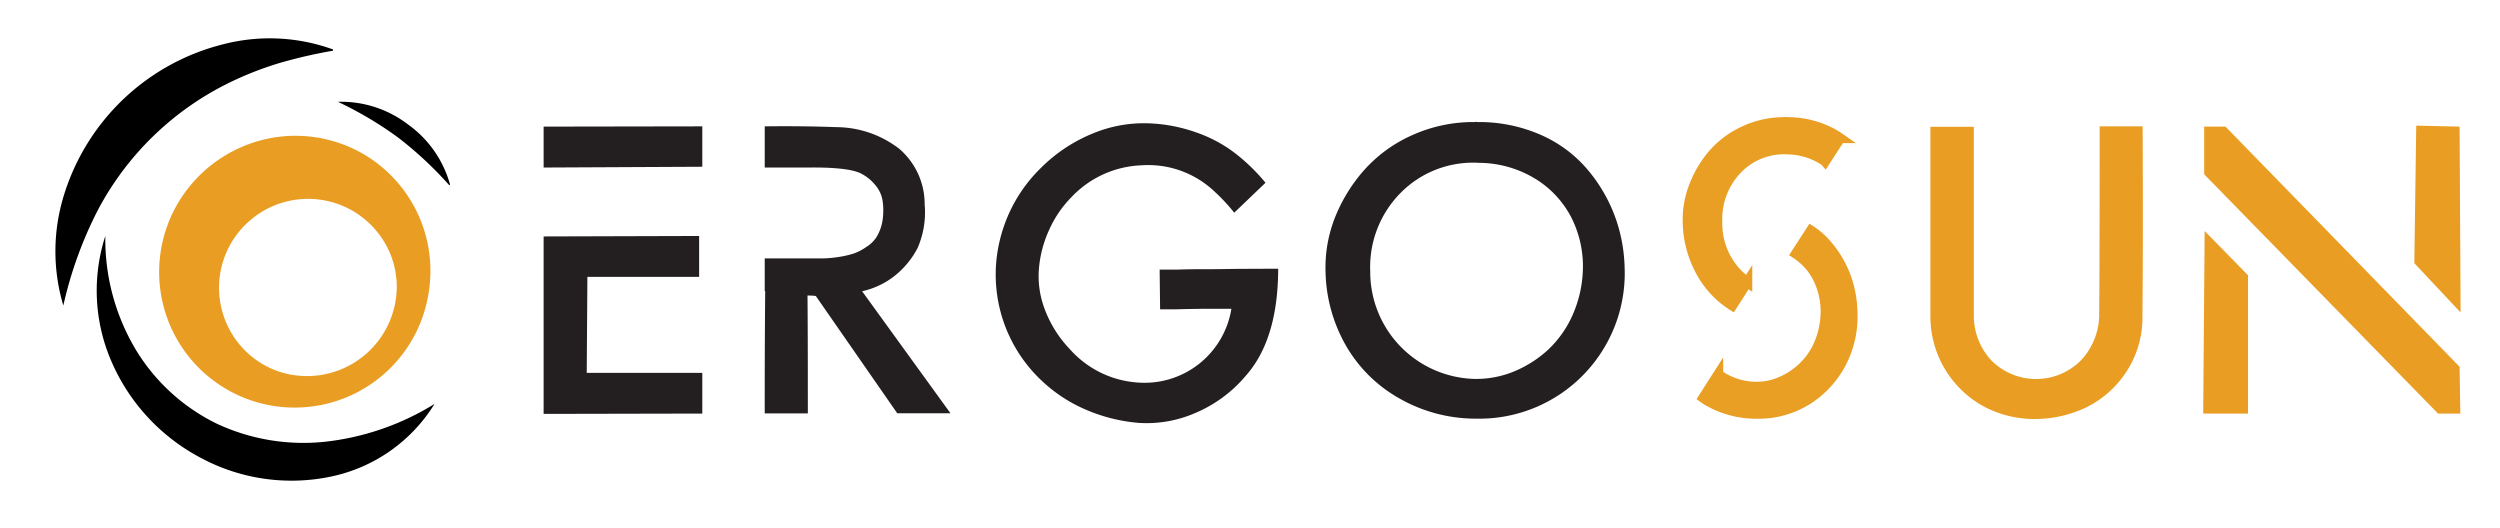 <svg xmlns="http://www.w3.org/2000/svg" id="Warstwa_1" data-name="Warstwa 1" viewBox="0 0 378.11 79.86"><defs><style>.cls-1{fill:#231f20}.cls-2{fill:#e99e24;stroke:#e99e24;stroke-miterlimit:10;stroke-width:1.5px}.cls-3{fill:#e99d23}</style></defs><title>logo-poziome</title><path d="M82.22 19.15v6.19l24-.12v-6.11Zm6.52 37.24.1-14.52h16.9v-6.18l-23.52.07V62.6l24-.05v-6.16ZM130.39 44.05a12.25 12.25 0 0 0 4.73-2.18 13.1 13.1 0 0 0 3.66-4.36 13.5 13.5 0 0 0 1.07-6.6A11 11 0 0 0 136 22.5a15.68 15.68 0 0 0-9.51-3.27c-3.17-.12-6.78-.17-10.83-.12v6.23h6.52c3.83-.05 6.45.22 7.83.8a6.7 6.7 0 0 1 2.42 1.91 4.74 4.74 0 0 1 1.09 2.57 10 10 0 0 1-.09 3 6.9 6.9 0 0 1-.85 2.21 4.7 4.7 0 0 1-1.53 1.5 7.6 7.6 0 0 1-1.89 1 15 15 0 0 1-2.28.53 19 19 0 0 1-2.3.22h-8.92v4.94h.07q-.08 9.27-.07 18.5h6.52c0-5.92 0-11.86-.05-17.82.41 0 .82 0 1.26.07L135.7 62.5h8.05ZM188.57 40.66c-2.13 0-3.78.05-4.94.05-2.06 0-3.95 0-5.65.07h-2.59l.07 6H178c1.72-.05 3.61-.08 5.65-.08h2.59a13.3 13.3 0 0 1-14.08 11.16 15.07 15.07 0 0 1-10.35-5.05 17.65 17.65 0 0 1-3.81-6.07 14 14 0 0 1-.85-6.3 17.5 17.5 0 0 1 1.55-5.72 16.7 16.7 0 0 1 3.3-4.85A15.37 15.37 0 0 1 172.67 25a14.56 14.56 0 0 1 11 3.95 28 28 0 0 1 3 3.22l4.73-4.53a28.7 28.7 0 0 0-4.22-4.17 20.8 20.8 0 0 0-6.34-3.47 23.9 23.9 0 0 0-7.59-1.36 20.2 20.2 0 0 0-8.17 1.63 23.7 23.7 0 0 0-7.66 5.14 22.55 22.55 0 0 0-6.06 10.37 22 22 0 0 0 6.16 21.77 22.7 22.7 0 0 0 6.71 4.41 25.5 25.5 0 0 0 8 2 18.4 18.4 0 0 0 8.51-1.48 20.3 20.3 0 0 0 7.68-5.65c3.23-3.64 4.88-9 4.9-16.19ZM244.16 32.49a23.7 23.7 0 0 0-4.19-7 19.5 19.5 0 0 0-7-5.12 23.2 23.2 0 0 0-9.55-1.91.32.32 0 0 0-.3 0 22.5 22.5 0 0 0-9.57 2 21.3 21.3 0 0 0-7.27 5.31 24.4 24.4 0 0 0-4.42 7.25 20.6 20.6 0 0 0-1.38 8.1 23.4 23.4 0 0 0 3 11 21.36 21.36 0 0 0 8.05 8.07 23.3 23.3 0 0 0 11.78 3.13 22 22 0 0 0 22.4-23 24 24 0 0 0-1.55-7.83m-6.28 15.08a16.2 16.2 0 0 1-3.8 5.38 17.5 17.5 0 0 1-5.19 3.27 15.1 15.1 0 0 1-5.79 1.09 16.19 16.19 0 0 1-15.86-16.26 15.93 15.93 0 0 1 4.53-11.81 15.36 15.36 0 0 1 11.91-4.61 16.5 16.5 0 0 1 8.46 2.37 14.9 14.9 0 0 1 5.45 5.77 16.34 16.34 0 0 1 1.82 7.62 18.3 18.3 0 0 1-1.53 7.18" class="cls-1"/><path d="M276.29 19.75a14.4 14.4 0 0 0-6.17-1.28.15.15 0 0 0-.18 0 14.25 14.25 0 0 0-6.2 1.36A13.9 13.9 0 0 0 259 23.4a16.7 16.7 0 0 0-2.84 4.86 14 14 0 0 0-.91 5.43 16.16 16.16 0 0 0 2 7.43 13.9 13.9 0 0 0 4.75 5.09l2.27-3.55a12.3 12.3 0 0 1-1.53-1.32 10.86 10.86 0 0 1-3-7.73 10.85 10.85 0 0 1 2.92-7.92 9.78 9.78 0 0 1 7.71-3.09 10.46 10.46 0 0 1 5.47 1.65.7.7 0 0 1 .2.16l2.27-3.51a12.6 12.6 0 0 0-2.02-1.15ZM280.18 47.2a15.13 15.13 0 0 1-1.72 7.74 14.53 14.53 0 0 1-5.28 5.64 13.87 13.87 0 0 1-7.48 2 14.6 14.6 0 0 1-7.62-2.08c-.16-.1-.32-.2-.48-.32l2.27-3.55a9.86 9.86 0 0 0 5.67 1.86 9.1 9.1 0 0 0 3.75-.74 11.1 11.1 0 0 0 3.35-2.19 10.65 10.65 0 0 0 2.47-3.56 12.6 12.6 0 0 0 1-4.79 11.44 11.44 0 0 0-1.16-5.12 9.5 9.5 0 0 0-3.33-3.71l2.27-3.51a11.5 11.5 0 0 1 2.58 2.33 15.8 15.8 0 0 1 2.73 4.69 16.7 16.7 0 0 1 .98 5.31Z" class="cls-2"/><path d="M324.06 19.11h-6.5q0 21-.07 28.12a10.18 10.18 0 0 1-2.74 7.25 9.55 9.55 0 0 1-13.6 0 10 10 0 0 1-2.62-7.05V19.18h-6.57v28.58a15.51 15.51 0 0 0 8.22 13.79 16.24 16.24 0 0 0 7.52 1.82 18 18 0 0 0 8-1.84 15.3 15.3 0 0 0 6-5.46 14.8 14.8 0 0 0 2.33-8.21q.11-11.24.03-28.75M333.44 34.94l-.22 27.61H340V41.63ZM372 55.47l-35.41-36.32h-3.22v7.21l35.37 36.19h3.37Zm0-36.32-6.56-.15v.12l-.29 20.68 7 7.45ZM38.16 33.05a13.42 13.42 0 0 0 .71 21.48A13.2 13.2 0 0 0 44 56.66a13.58 13.58 0 0 0 16-12.84 13.2 13.2 0 0 0-1-5.49 13.45 13.45 0 0 0-20.84-5.28m-6.39-7.94a21 21 0 0 1 7.65-3.88 20.45 20.45 0 0 1 16.28 2.52 20.47 20.47 0 0 1 9.12 20.59 20.5 20.5 0 1 1-38.47-12.59 20.85 20.85 0 0 1 5.42-6.64" class="cls-3"/><path d="M50.36 7.67a75 75 0 0 0-7.74 1.76 50 50 0 0 0-7 2.63 44.7 44.7 0 0 0-20.76 19.6 60.2 60.2 0 0 0-5.28 14.55 28.64 28.64 0 0 1 .07-16.63A33.77 33.77 0 0 1 33.74 6.7a28.1 28.1 0 0 1 16.63.78ZM67.94 28a56.4 56.4 0 0 0-7.73-7.2 55.7 55.7 0 0 0-9.1-5.4 16.57 16.57 0 0 1 10.58 3.41 16.6 16.6 0 0 1 6.38 9.12Z"/><path d="M15.93 35.69a32.54 32.54 0 0 0 4.55 17.1 29.35 29.35 0 0 0 12.33 11.3 31 31 0 0 0 16.28 2.73 39.7 39.7 0 0 0 16.63-5.73 24.2 24.2 0 0 1-15.72 11 29 29 0 0 1-19.74-2.9 29.87 29.87 0 0 1-13.42-14.56 26.88 26.88 0 0 1-.91-18.94"/></svg>